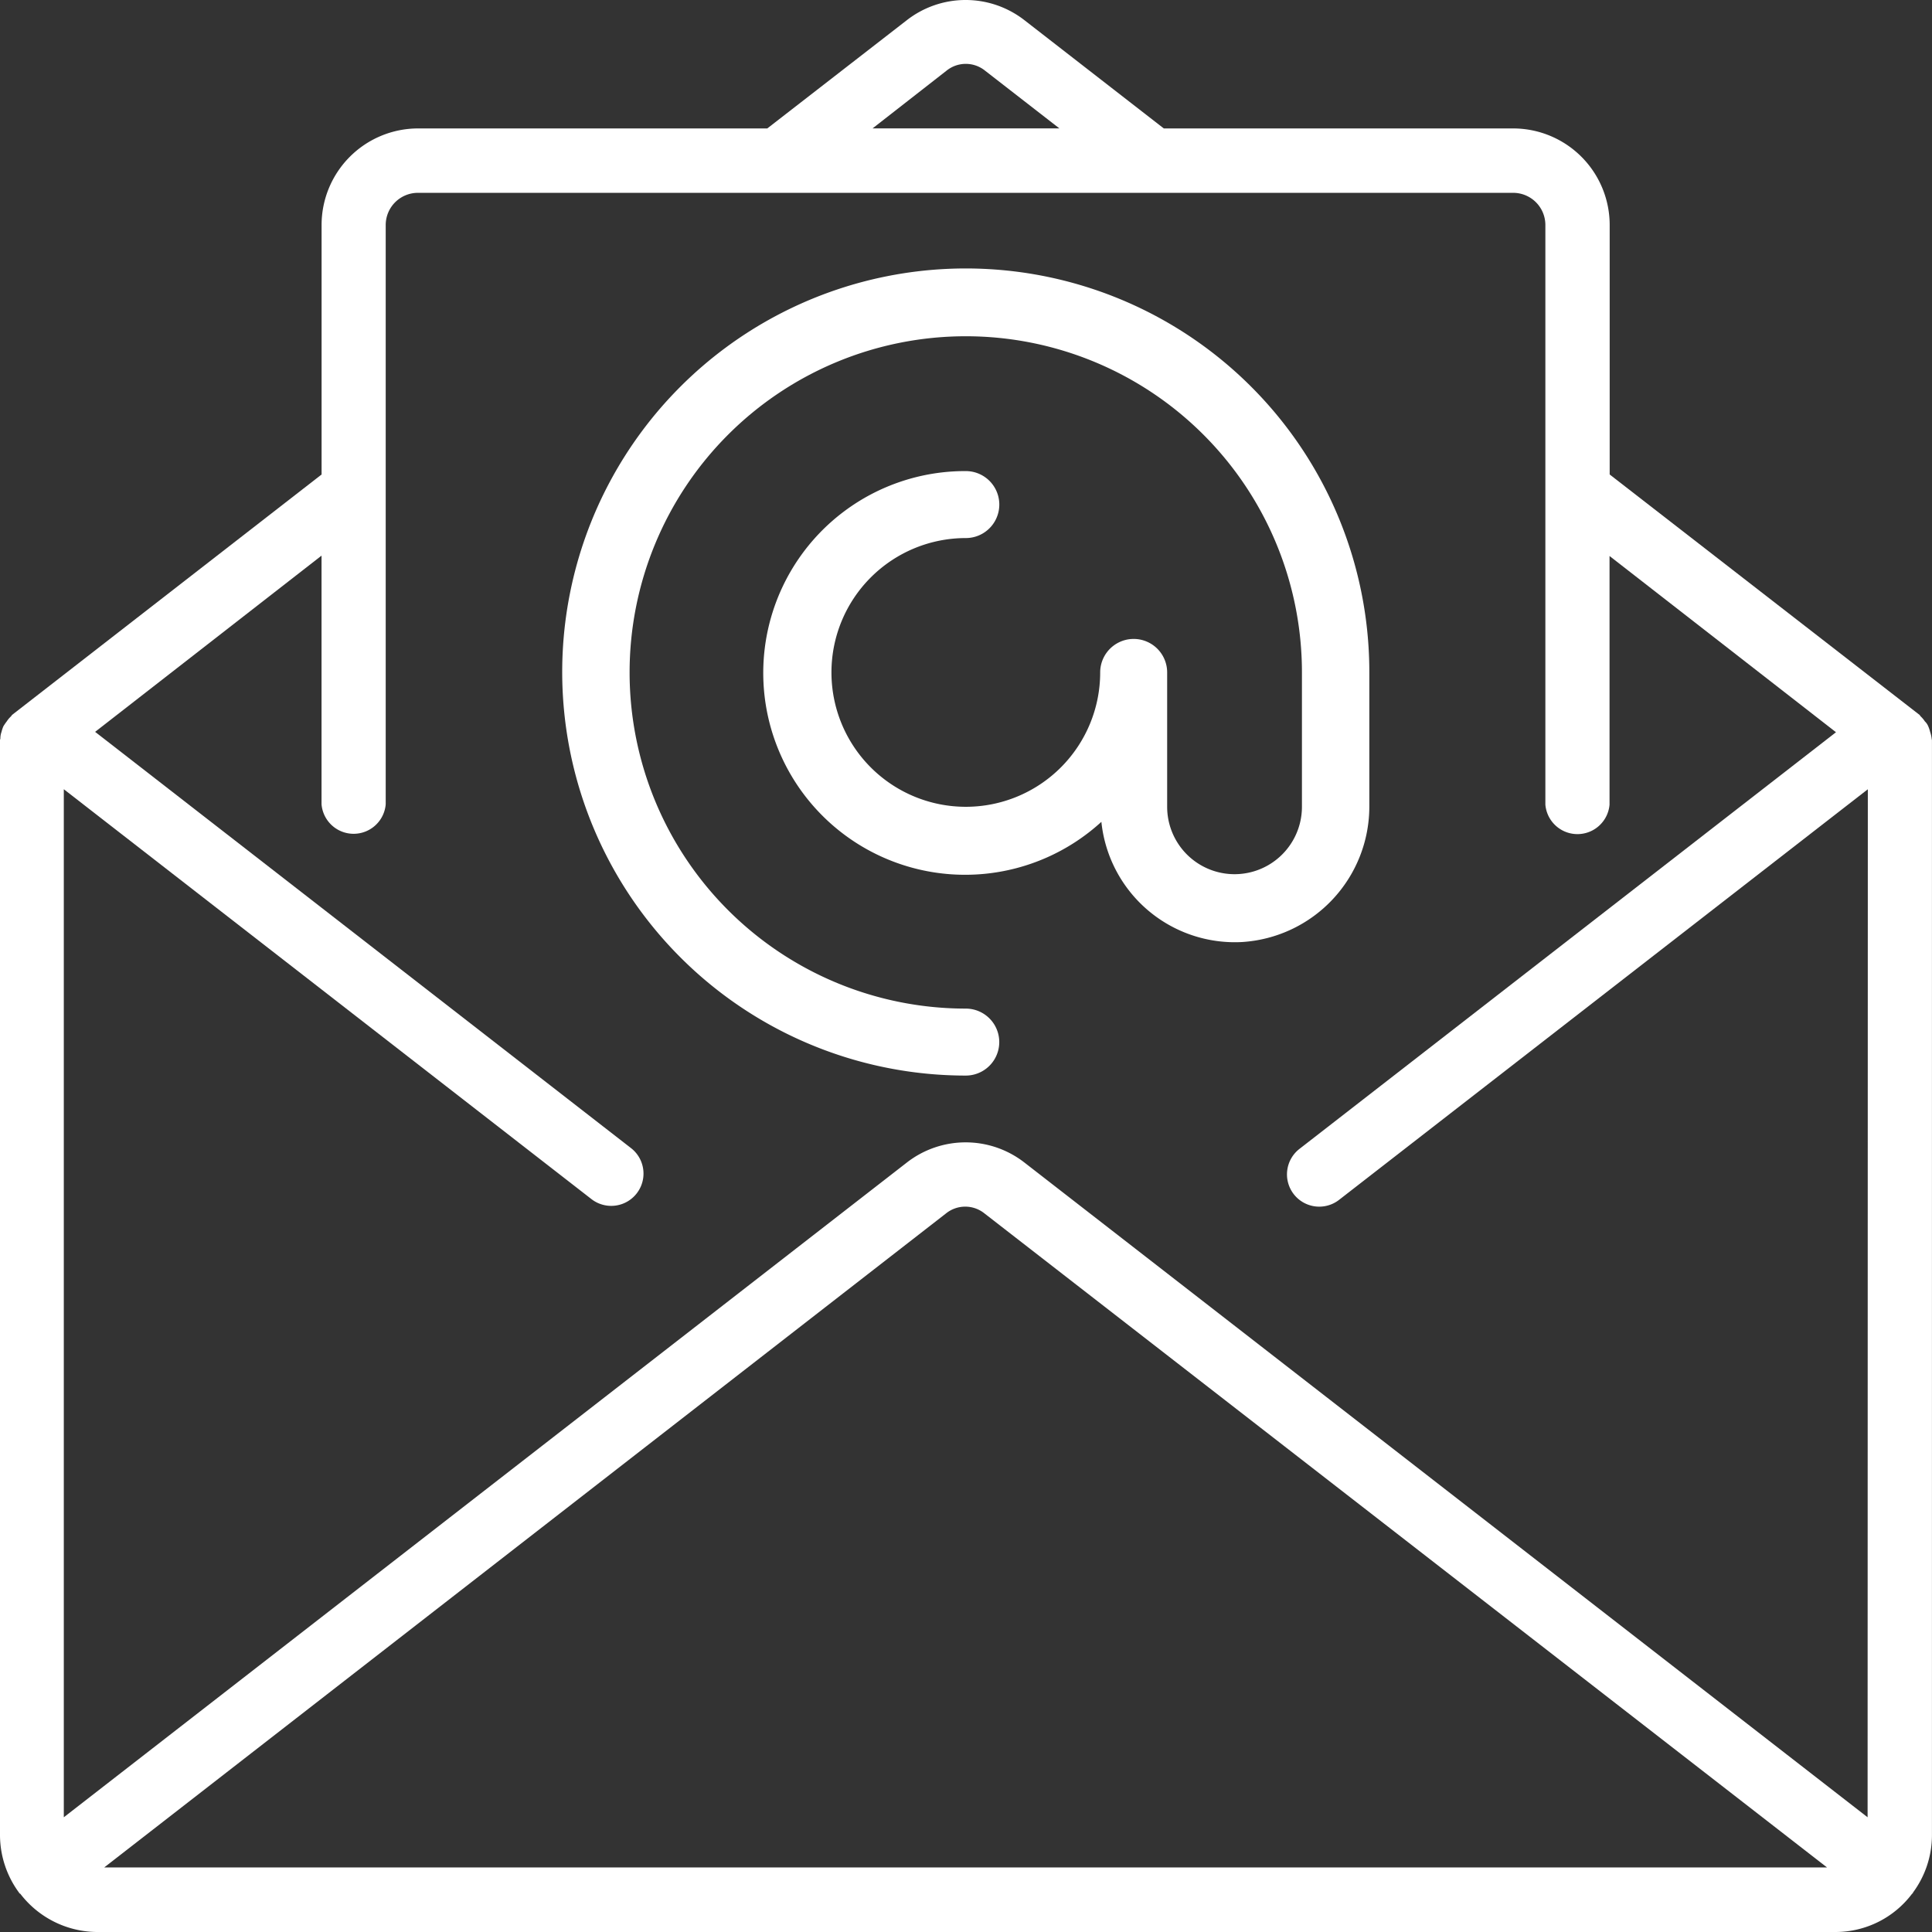 <svg xmlns="http://www.w3.org/2000/svg" width="42" height="42" viewBox="0 0 42 42">
  <rect x="0" y="0" width="42" height="42" fill="#333333" stroke="none"/>
  <g id="email_white" transform="translate(-0.1 -0.075)">
    <g id="Groupe_10" data-name="Groupe 10" transform="translate(0.1 0.075)">
      <g id="Groupe_9" data-name="Groupe 9" transform="translate(0 0)">
        <path id="Tracé_6" data-name="Tracé 6" d="M42.092,16.125a.694.694,0,0,0-.033-.139.722.722,0,0,0-.041-.123.312.312,0,0,0-.074-.107.565.565,0,0,0-.09-.107c-.008-.008-.016-.025-.025-.033L35.093,10.39V4.967a2.1,2.1,0,0,0-2.1-2.1H25.4L22.368.512a2.081,2.081,0,0,0-2.552,0L16.78,2.867H9.191a2.1,2.1,0,0,0-2.1,2.1V10.39L.363,15.616c-.008.008-.016.025-.025.033a.565.565,0,0,0-.09.107,1.2,1.2,0,0,0-.074.107.722.722,0,0,0-.041.123.417.417,0,0,0-.025.139c0,.016-.008.025-.008.041V39.975a2.116,2.116,0,0,0,.41,1.239.025.025,0,0,1,.008.016c.008.008.016.008.025.016a2.119,2.119,0,0,0,1.657.829H40.008a2.083,2.083,0,0,0,1.657-.829c.008-.008.016-.008.016-.016a.025.025,0,0,0,.008-.016,2.1,2.1,0,0,0,.41-1.239V16.166A.355.355,0,0,1,42.092,16.125ZM20.677,1.611a.667.667,0,0,1,.837,0l1.616,1.255H19.069ZM2.365,40.672l18.3-14.218a.667.667,0,0,1,.837,0L39.819,40.672ZM40.7,39.581,22.368,25.346a2.081,2.081,0,0,0-2.552,0L1.487,39.581V17.232l11.47,8.91a.7.7,0,1,0,.861-1.108L2.168,15.985,7.09,12.154V17.56a.7.7,0,0,0,1.395,0V4.967a.7.7,0,0,1,.7-.7h23.81a.7.7,0,0,1,.7.7v12.6a.7.7,0,0,0,1.395,0V12.162l4.923,3.831L28.349,25.051a.7.7,0,1,0,.861,1.108l11.495-8.926L40.7,39.581Z" transform="translate(-0.1 -0.075)" fill="#fff"/>
        <path id="Tracé_7" data-name="Tracé 7" d="M171.145,79.994V77.073a8.773,8.773,0,1,0-8.773,8.764.728.728,0,0,0,0-1.456,7.308,7.308,0,1,1,7.308-7.308v2.921a1.465,1.465,0,1,1-2.93,0V77.073a.728.728,0,1,0-1.456,0,2.921,2.921,0,1,1-2.921-2.921.728.728,0,0,0,0-1.456,4.388,4.388,0,1,0,2.947,7.625,2.917,2.917,0,0,0,3.058,2.613A2.951,2.951,0,0,0,171.145,79.994Z" transform="translate(-141.377 -62.455)" fill="#fff"/>
      </g>
    </g>
  </g>
</svg>
